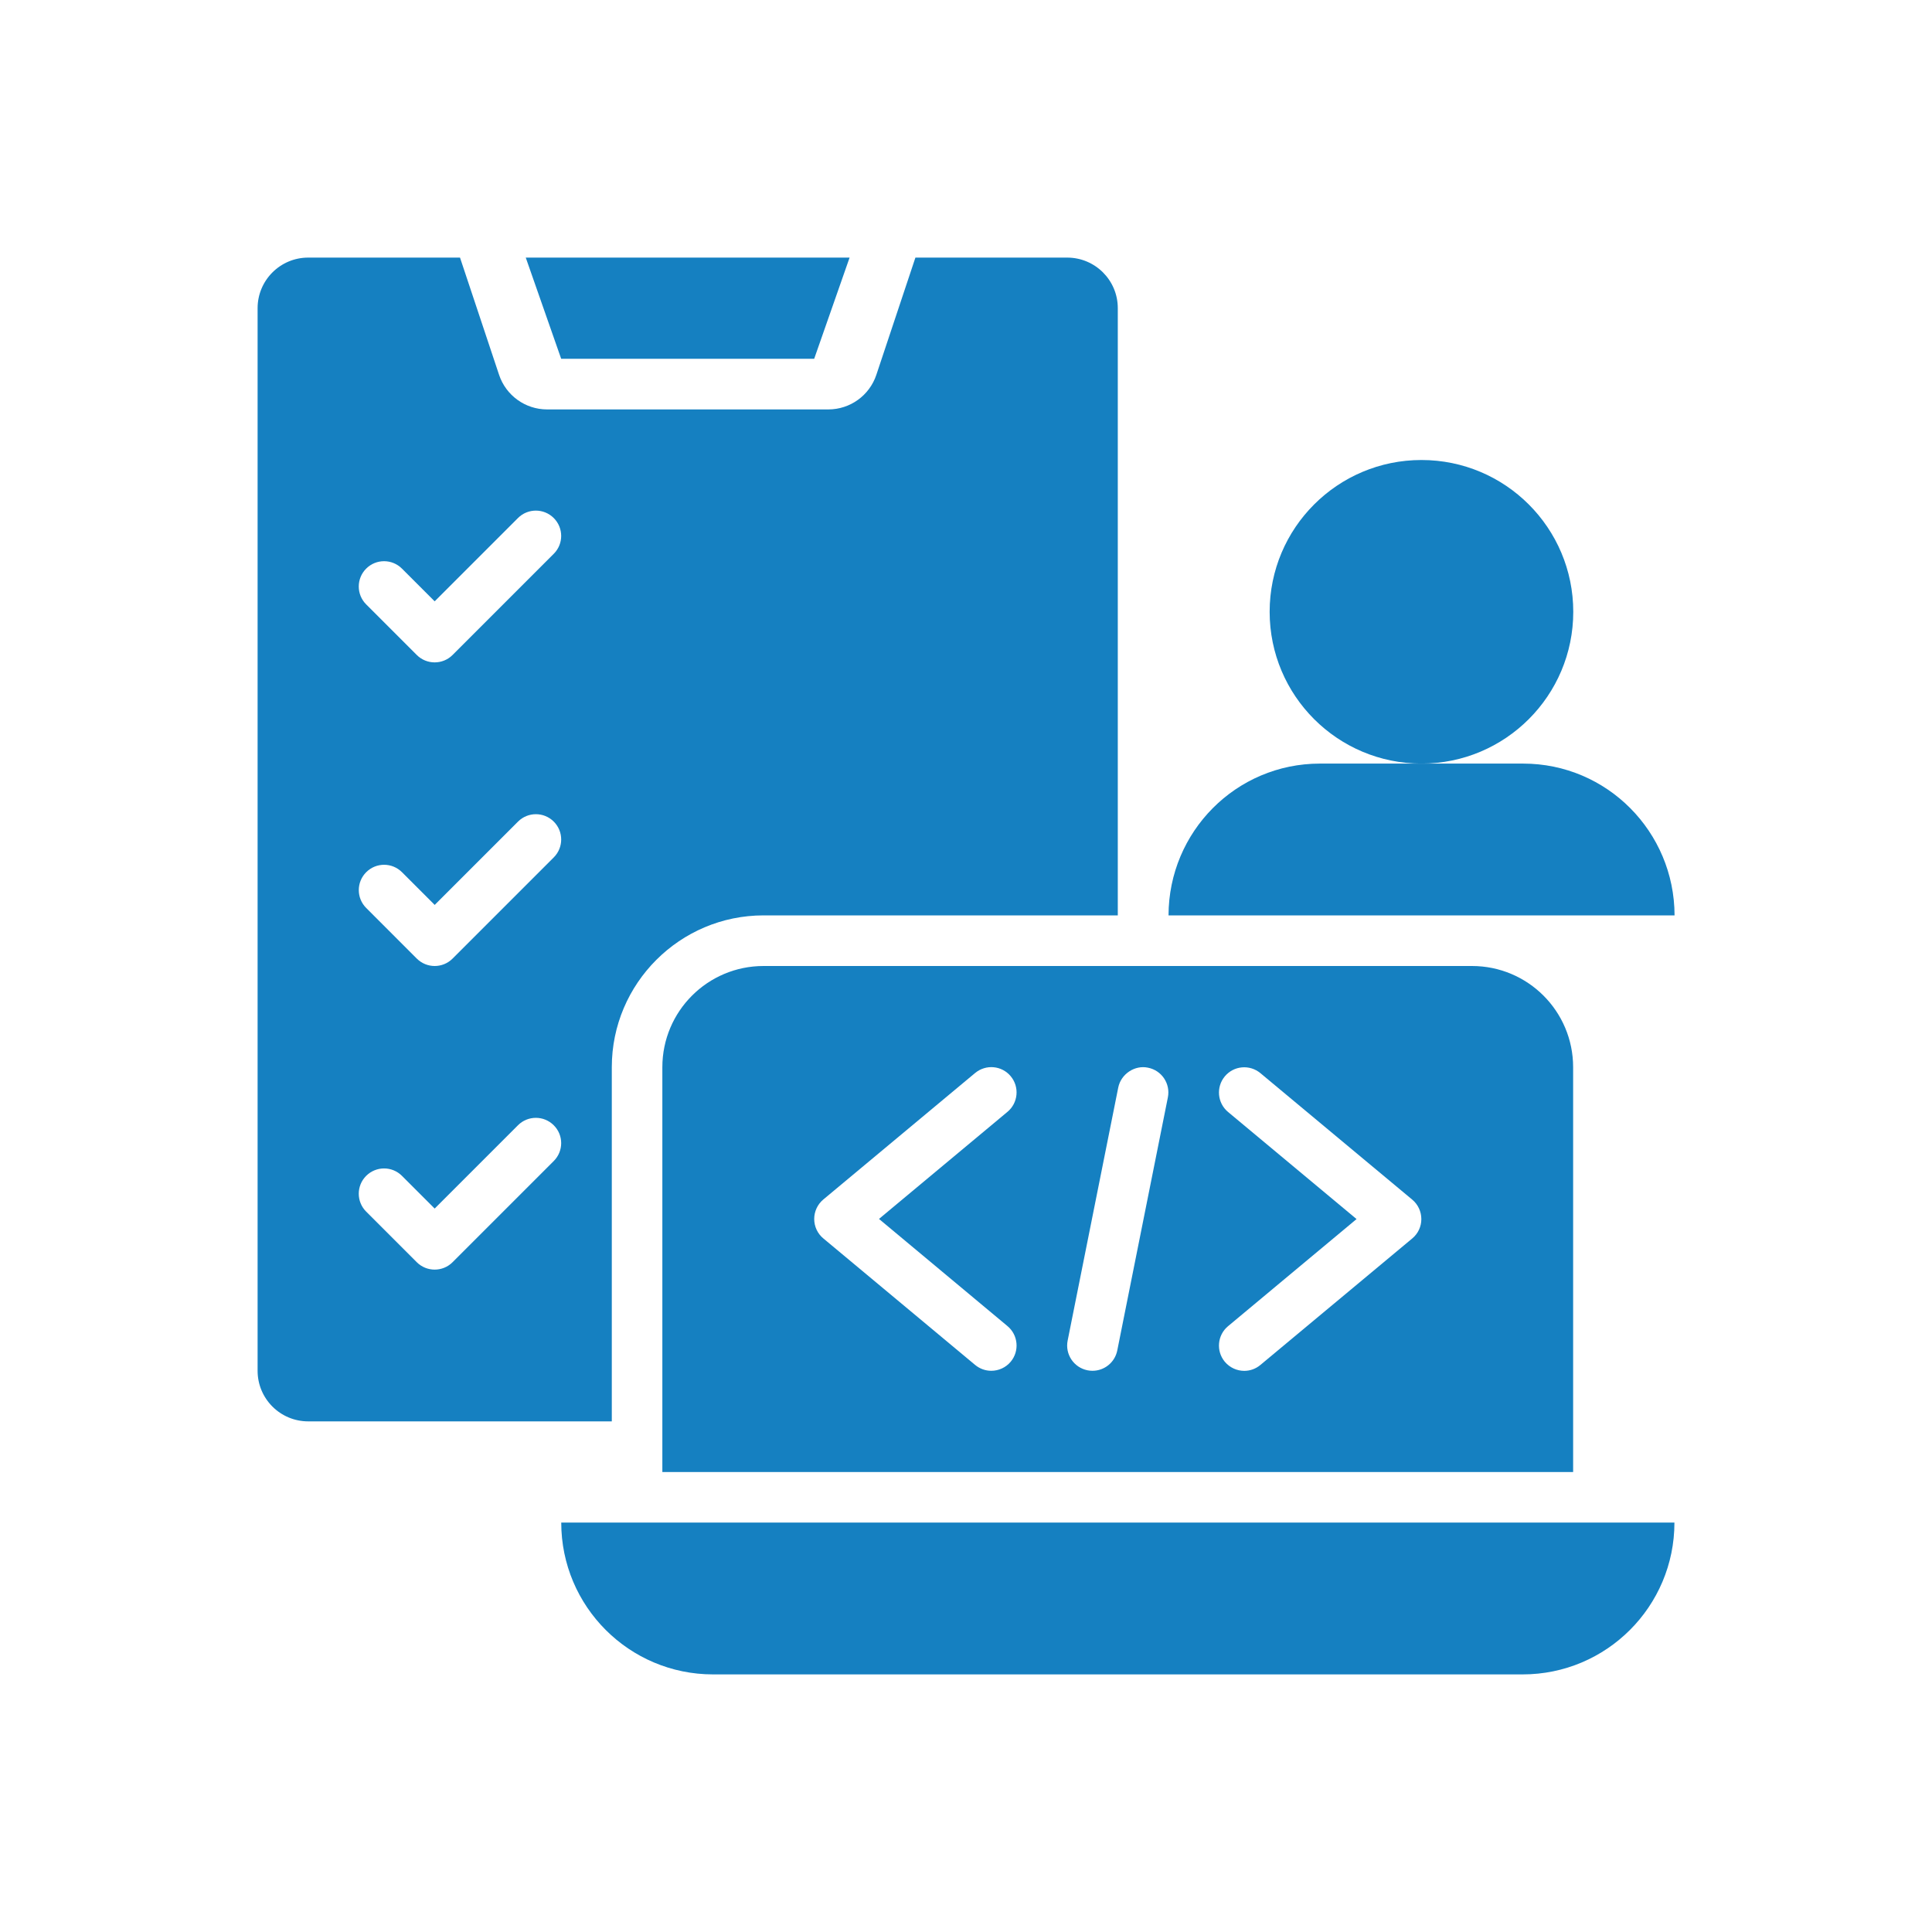 <?xml version="1.0" encoding="utf-8"?>
<!-- Generator: Adobe Illustrator 16.0.0, SVG Export Plug-In . SVG Version: 6.00 Build 0)  -->
<!DOCTYPE svg PUBLIC "-//W3C//DTD SVG 1.1//EN" "http://www.w3.org/Graphics/SVG/1.1/DTD/svg11.dtd">
<svg version="1.1" id="Layer_1" xmlns="http://www.w3.org/2000/svg" xmlns:xlink="http://www.w3.org/1999/xlink" x="0px" y="0px"
	 width="60px" height="60px" viewBox="0 0 60 60" enable-background="new 0 0 60 60" xml:space="preserve">
<path fill="#1580C1" d="M44.145,23.714c2.604,0,4.714-2.111,4.714-4.714s-2.11-4.714-4.714-4.714S39.43,16.396,39.43,19
	S41.541,23.714,44.145,23.714z"/>
<path fill="#1580C1" d="M47.301,23.714h-3.154h-3.155c-2.607,0-4.698,2.118-4.702,4.714h15.715
	C52,25.833,49.908,23.714,47.301,23.714z"/>
<path fill="#1580C1" d="M47.287,52H22.144c-2.604,0-4.714-2.111-4.714-4.715h34.571C52.001,49.889,49.891,52,47.287,52z"/>
<path fill="#1580C1" d="M45.713,30h-22c-1.736,0-3.143,1.407-3.143,3.143v12.572h28.285V33.143C48.855,31.407,47.449,30,45.713,30z
	 M31.288,41.183c0.333,0.278,0.378,0.773,0.101,1.106c-0.156,0.186-0.379,0.282-0.605,0.282c-0.177,0-0.354-0.06-0.502-0.183
	l-4.714-3.929c-0.179-0.148-0.282-0.37-0.282-0.603c0-0.233,0.104-0.455,0.282-0.604l4.714-3.928c0.336-0.279,0.83-0.234,1.107,0.1
	c0.277,0.332,0.232,0.828-0.101,1.105l-3.99,3.326L31.288,41.183z M34.698,41.939c-0.075,0.374-0.402,0.632-0.769,0.632
	c-0.053,0-0.105-0.005-0.155-0.015c-0.427-0.085-0.703-0.5-0.617-0.924l1.571-7.857c0.086-0.428,0.521-0.705,0.924-0.617
	c0.427,0.084,0.703,0.498,0.617,0.924L34.698,41.939z M43.859,38.461l-4.715,3.928c-0.146,0.123-0.324,0.184-0.502,0.184
	c-0.226,0-0.449-0.098-0.605-0.283c-0.276-0.332-0.232-0.828,0.102-1.105l3.99-3.326l-3.99-3.325
	c-0.334-0.278-0.378-0.773-0.102-1.106c0.277-0.333,0.772-0.379,1.107-0.1l4.715,3.928c0.179,0.149,0.282,0.371,0.282,0.604
	C44.142,38.091,44.038,38.313,43.859,38.461z"/>
<path fill="#1580C1" d="M16.328,8h10.057l-1.1,3.143h-7.857L16.328,8z"/>
<path fill="#1580C1" d="M33.143,8h-4.714l-1.213,3.64c-0.214,0.642-0.814,1.075-1.491,1.075H16.99c-0.676,0-1.277-0.433-1.491-1.075
	L14.286,8H9.571C8.704,8,8,8.704,8,9.571v33c0,0.868,0.704,1.571,1.571,1.571H19v-11c0-2.6,2.115-4.714,4.714-4.714h11V9.571
	C34.715,8.704,34.011,8,33.143,8z M17.198,36.056l-3.143,3.143c-0.153,0.153-0.354,0.23-0.556,0.23s-0.402-0.077-0.556-0.23
	l-1.571-1.571c-0.307-0.307-0.307-0.805,0-1.111s0.804-0.307,1.111,0l1.016,1.016l2.587-2.587c0.307-0.307,0.804-0.307,1.111,0
	C17.505,35.252,17.505,35.748,17.198,36.056z M17.198,26.627l-3.143,3.143C13.902,29.923,13.701,30,13.5,30s-0.402-0.077-0.556-0.23
	l-1.571-1.572c-0.307-0.307-0.307-0.804,0-1.111s0.804-0.307,1.111,0l1.016,1.016l2.587-2.587c0.307-0.307,0.804-0.307,1.111,0
	C17.505,25.823,17.505,26.32,17.198,26.627z M17.198,17.198l-3.143,3.143c-0.153,0.153-0.354,0.23-0.556,0.23
	s-0.402-0.077-0.556-0.23l-1.571-1.571c-0.307-0.307-0.307-0.804,0-1.111s0.804-0.307,1.111,0l1.016,1.016l2.587-2.587
	c0.307-0.307,0.804-0.307,1.111,0C17.505,16.395,17.505,16.892,17.198,17.198z"/>
</svg>
